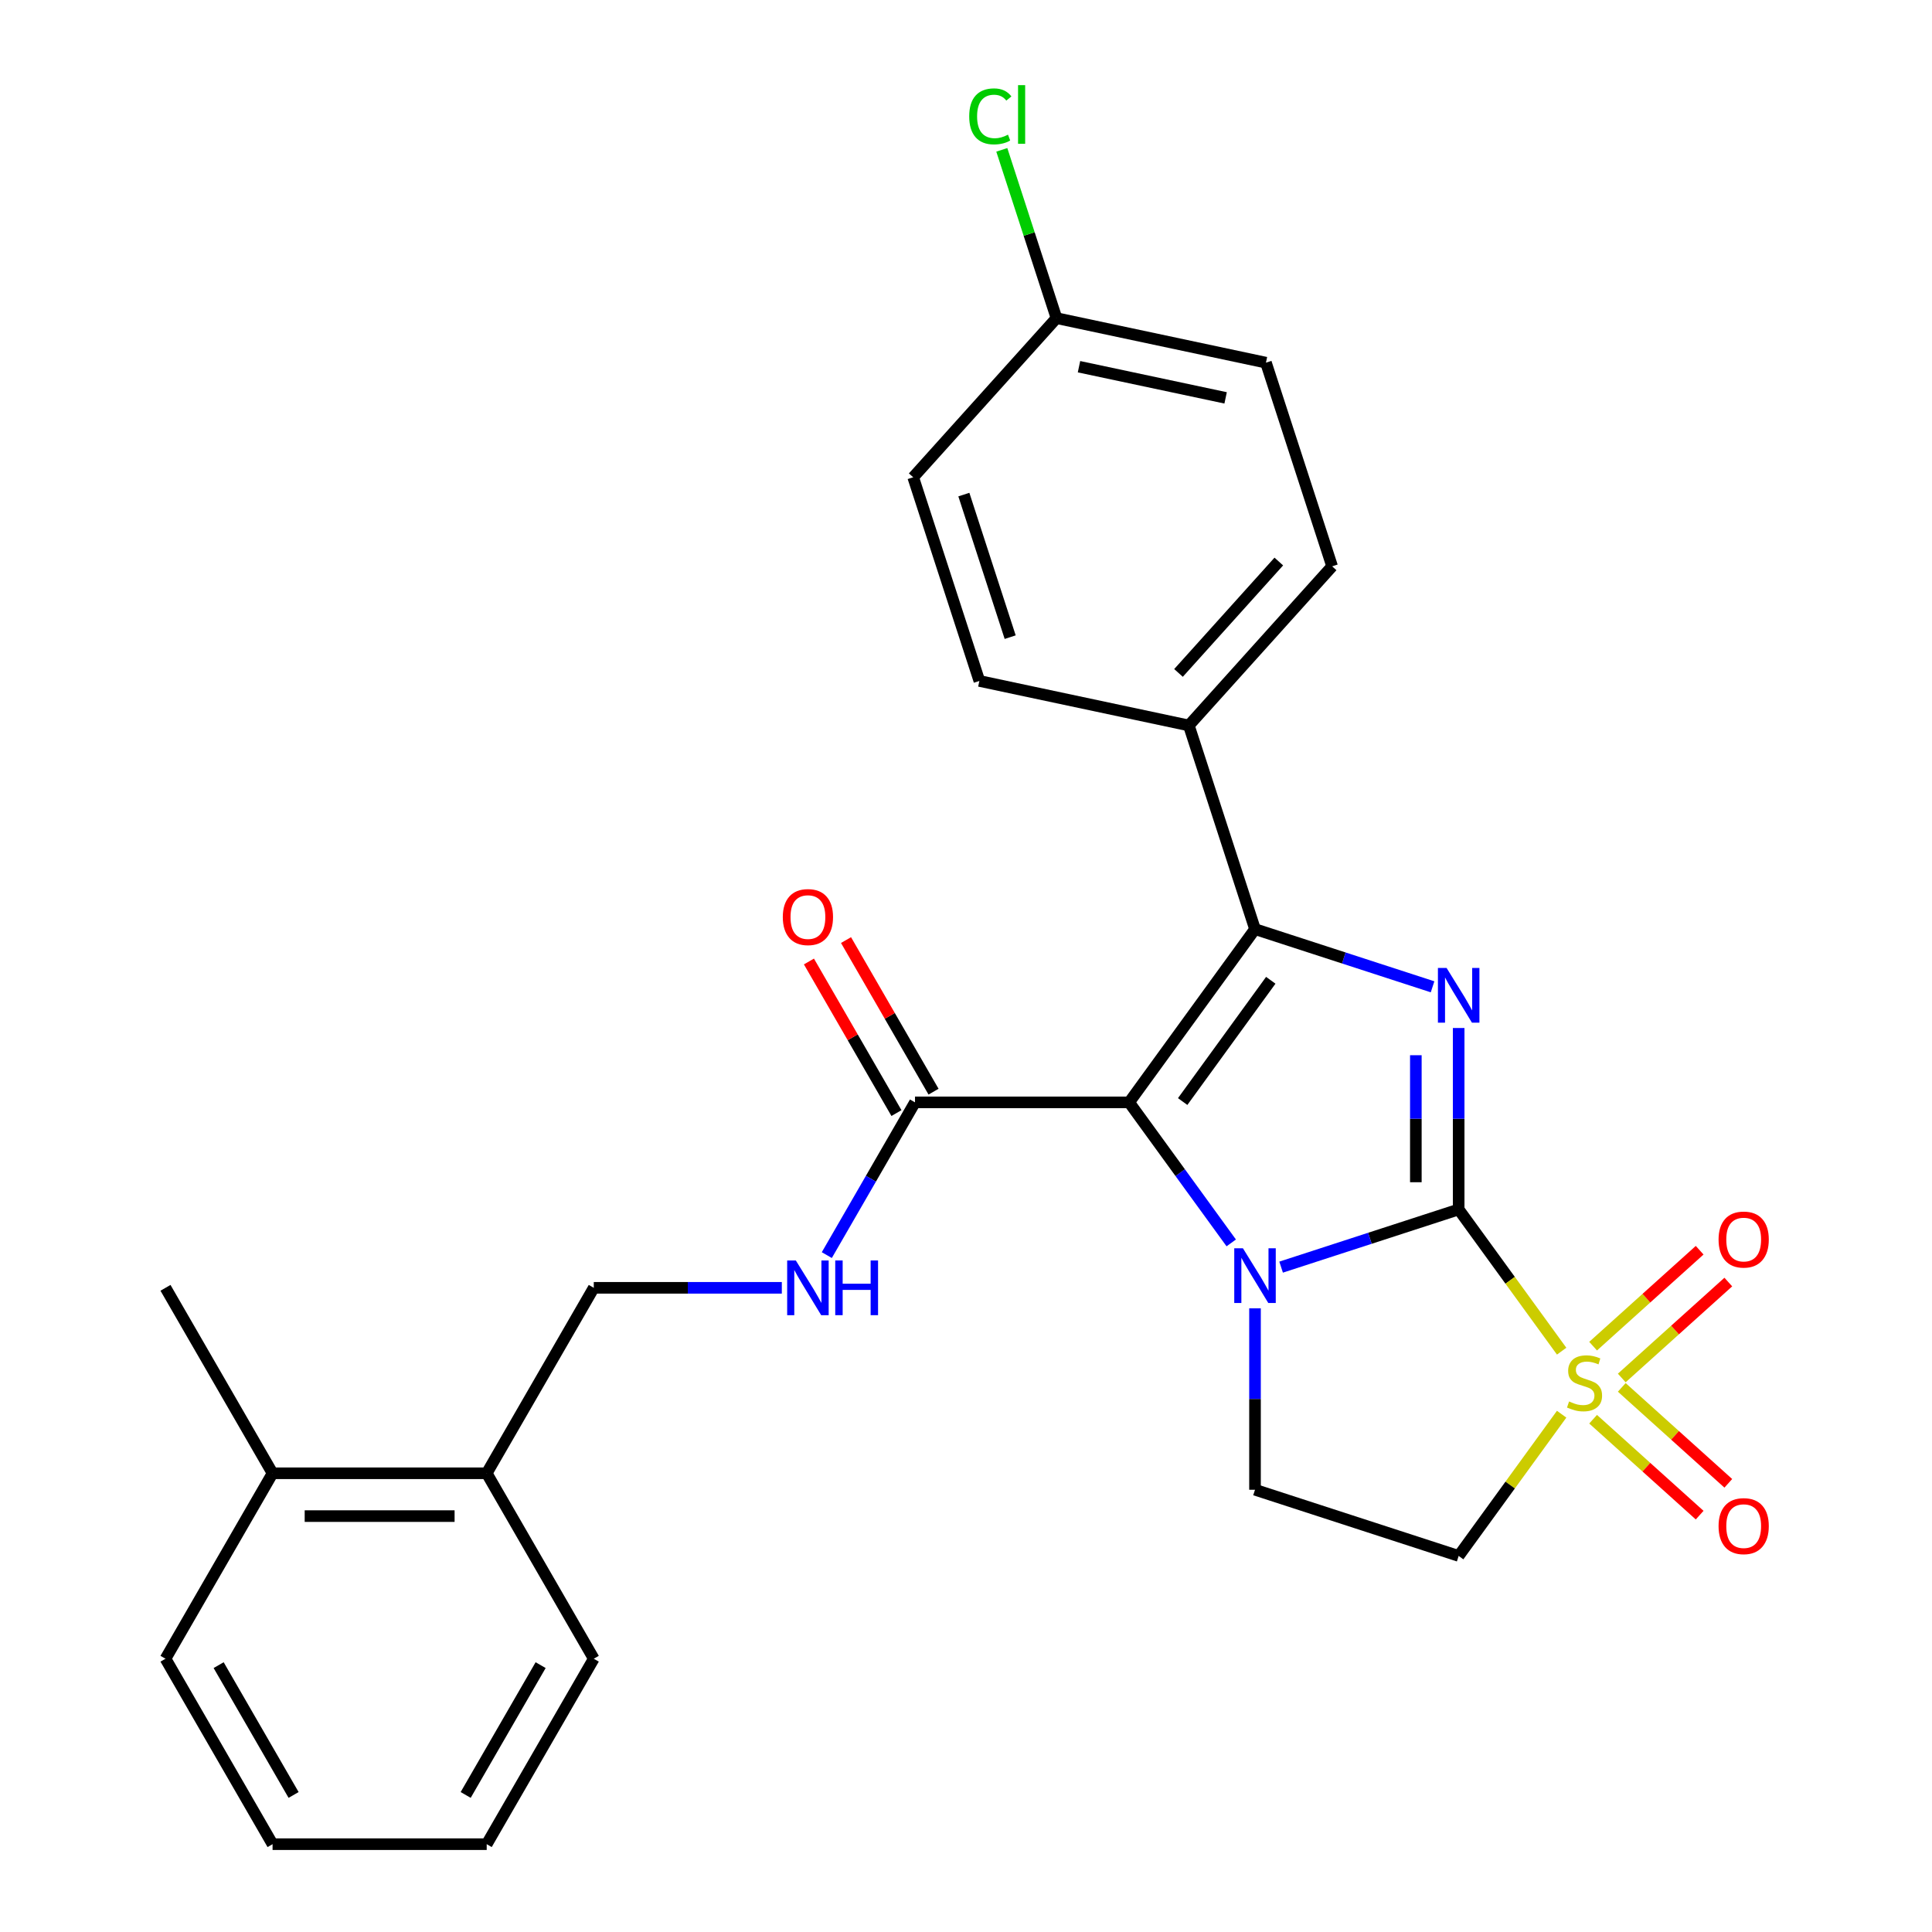 <?xml version='1.0' encoding='iso-8859-1'?>
<svg version='1.1' baseProfile='full'
              xmlns='http://www.w3.org/2000/svg'
                      xmlns:rdkit='http://www.rdkit.org/xml'
                      xmlns:xlink='http://www.w3.org/1999/xlink'
                  xml:space='preserve'
width='1000px' height='1000px' viewBox='0 0 1000 1000'>
<!-- END OF HEADER -->
<rect style='opacity:1.0;fill:#FFFFFF;stroke:none' width='1000' height='1000' x='0' y='0'> </rect>
<path class='bond-0' d='M 755.005,626.004 L 709.053,640.935' style='fill:none;fill-rule:evenodd;stroke:#000000;stroke-width:6px;stroke-linecap:butt;stroke-linejoin:miter;stroke-opacity:1' />
<path class='bond-0' d='M 709.053,640.935 L 663.101,655.866' style='fill:none;fill-rule:evenodd;stroke:#0000FF;stroke-width:6px;stroke-linecap:butt;stroke-linejoin:miter;stroke-opacity:1' />
<path class='bond-2' d='M 755.005,626.004 L 781.655,662.684' style='fill:none;fill-rule:evenodd;stroke:#000000;stroke-width:6px;stroke-linecap:butt;stroke-linejoin:miter;stroke-opacity:1' />
<path class='bond-2' d='M 781.655,662.684 L 808.304,699.364' style='fill:none;fill-rule:evenodd;stroke:#CCCC00;stroke-width:6px;stroke-linecap:butt;stroke-linejoin:miter;stroke-opacity:1' />
<path class='bond-3' d='M 755.005,626.004 L 755.005,579.049' style='fill:none;fill-rule:evenodd;stroke:#000000;stroke-width:6px;stroke-linecap:butt;stroke-linejoin:miter;stroke-opacity:1' />
<path class='bond-3' d='M 755.005,579.049 L 755.005,532.095' style='fill:none;fill-rule:evenodd;stroke:#0000FF;stroke-width:6px;stroke-linecap:butt;stroke-linejoin:miter;stroke-opacity:1' />
<path class='bond-3' d='M 732.837,611.918 L 732.837,579.049' style='fill:none;fill-rule:evenodd;stroke:#000000;stroke-width:6px;stroke-linecap:butt;stroke-linejoin:miter;stroke-opacity:1' />
<path class='bond-3' d='M 732.837,579.049 L 732.837,546.181' style='fill:none;fill-rule:evenodd;stroke:#0000FF;stroke-width:6px;stroke-linecap:butt;stroke-linejoin:miter;stroke-opacity:1' />
<path class='bond-1' d='M 637.289,643.324 L 610.864,606.954' style='fill:none;fill-rule:evenodd;stroke:#0000FF;stroke-width:6px;stroke-linecap:butt;stroke-linejoin:miter;stroke-opacity:1' />
<path class='bond-1' d='M 610.864,606.954 L 584.44,570.584' style='fill:none;fill-rule:evenodd;stroke:#000000;stroke-width:6px;stroke-linecap:butt;stroke-linejoin:miter;stroke-opacity:1' />
<path class='bond-7' d='M 649.59,677.187 L 649.59,724.141' style='fill:none;fill-rule:evenodd;stroke:#0000FF;stroke-width:6px;stroke-linecap:butt;stroke-linejoin:miter;stroke-opacity:1' />
<path class='bond-7' d='M 649.59,724.141 L 649.59,771.096' style='fill:none;fill-rule:evenodd;stroke:#000000;stroke-width:6px;stroke-linecap:butt;stroke-linejoin:miter;stroke-opacity:1' />
<path class='bond-5' d='M 584.44,570.584 L 473.599,570.584' style='fill:none;fill-rule:evenodd;stroke:#000000;stroke-width:6px;stroke-linecap:butt;stroke-linejoin:miter;stroke-opacity:1' />
<path class='bond-27' d='M 584.44,570.584 L 649.59,480.912' style='fill:none;fill-rule:evenodd;stroke:#000000;stroke-width:6px;stroke-linecap:butt;stroke-linejoin:miter;stroke-opacity:1' />
<path class='bond-27' d='M 612.146,570.163 L 657.752,507.393' style='fill:none;fill-rule:evenodd;stroke:#000000;stroke-width:6px;stroke-linecap:butt;stroke-linejoin:miter;stroke-opacity:1' />
<path class='bond-6' d='M 808.304,731.987 L 781.655,768.667' style='fill:none;fill-rule:evenodd;stroke:#CCCC00;stroke-width:6px;stroke-linecap:butt;stroke-linejoin:miter;stroke-opacity:1' />
<path class='bond-6' d='M 781.655,768.667 L 755.005,805.347' style='fill:none;fill-rule:evenodd;stroke:#000000;stroke-width:6px;stroke-linecap:butt;stroke-linejoin:miter;stroke-opacity:1' />
<path class='bond-10' d='M 839.423,713.242 L 866.996,688.415' style='fill:none;fill-rule:evenodd;stroke:#CCCC00;stroke-width:6px;stroke-linecap:butt;stroke-linejoin:miter;stroke-opacity:1' />
<path class='bond-10' d='M 866.996,688.415 L 894.57,663.587' style='fill:none;fill-rule:evenodd;stroke:#FF0000;stroke-width:6px;stroke-linecap:butt;stroke-linejoin:miter;stroke-opacity:1' />
<path class='bond-10' d='M 824.59,696.768 L 852.163,671.941' style='fill:none;fill-rule:evenodd;stroke:#CCCC00;stroke-width:6px;stroke-linecap:butt;stroke-linejoin:miter;stroke-opacity:1' />
<path class='bond-10' d='M 852.163,671.941 L 879.737,647.113' style='fill:none;fill-rule:evenodd;stroke:#FF0000;stroke-width:6px;stroke-linecap:butt;stroke-linejoin:miter;stroke-opacity:1' />
<path class='bond-11' d='M 824.59,734.583 L 852.163,759.411' style='fill:none;fill-rule:evenodd;stroke:#CCCC00;stroke-width:6px;stroke-linecap:butt;stroke-linejoin:miter;stroke-opacity:1' />
<path class='bond-11' d='M 852.163,759.411 L 879.737,784.238' style='fill:none;fill-rule:evenodd;stroke:#FF0000;stroke-width:6px;stroke-linecap:butt;stroke-linejoin:miter;stroke-opacity:1' />
<path class='bond-11' d='M 839.423,718.109 L 866.996,742.937' style='fill:none;fill-rule:evenodd;stroke:#CCCC00;stroke-width:6px;stroke-linecap:butt;stroke-linejoin:miter;stroke-opacity:1' />
<path class='bond-11' d='M 866.996,742.937 L 894.57,767.764' style='fill:none;fill-rule:evenodd;stroke:#FF0000;stroke-width:6px;stroke-linecap:butt;stroke-linejoin:miter;stroke-opacity:1' />
<path class='bond-4' d='M 741.494,510.774 L 695.542,495.843' style='fill:none;fill-rule:evenodd;stroke:#0000FF;stroke-width:6px;stroke-linecap:butt;stroke-linejoin:miter;stroke-opacity:1' />
<path class='bond-4' d='M 695.542,495.843 L 649.59,480.912' style='fill:none;fill-rule:evenodd;stroke:#000000;stroke-width:6px;stroke-linecap:butt;stroke-linejoin:miter;stroke-opacity:1' />
<path class='bond-8' d='M 649.59,480.912 L 615.338,375.497' style='fill:none;fill-rule:evenodd;stroke:#000000;stroke-width:6px;stroke-linecap:butt;stroke-linejoin:miter;stroke-opacity:1' />
<path class='bond-9' d='M 473.599,570.584 L 450.777,610.114' style='fill:none;fill-rule:evenodd;stroke:#000000;stroke-width:6px;stroke-linecap:butt;stroke-linejoin:miter;stroke-opacity:1' />
<path class='bond-9' d='M 450.777,610.114 L 427.955,649.643' style='fill:none;fill-rule:evenodd;stroke:#0000FF;stroke-width:6px;stroke-linecap:butt;stroke-linejoin:miter;stroke-opacity:1' />
<path class='bond-12' d='M 483.199,565.042 L 460.549,525.812' style='fill:none;fill-rule:evenodd;stroke:#000000;stroke-width:6px;stroke-linecap:butt;stroke-linejoin:miter;stroke-opacity:1' />
<path class='bond-12' d='M 460.549,525.812 L 437.9,486.583' style='fill:none;fill-rule:evenodd;stroke:#FF0000;stroke-width:6px;stroke-linecap:butt;stroke-linejoin:miter;stroke-opacity:1' />
<path class='bond-12' d='M 464,576.126 L 441.351,536.896' style='fill:none;fill-rule:evenodd;stroke:#000000;stroke-width:6px;stroke-linecap:butt;stroke-linejoin:miter;stroke-opacity:1' />
<path class='bond-12' d='M 441.351,536.896 L 418.702,497.667' style='fill:none;fill-rule:evenodd;stroke:#FF0000;stroke-width:6px;stroke-linecap:butt;stroke-linejoin:miter;stroke-opacity:1' />
<path class='bond-28' d='M 755.005,805.347 L 649.59,771.096' style='fill:none;fill-rule:evenodd;stroke:#000000;stroke-width:6px;stroke-linecap:butt;stroke-linejoin:miter;stroke-opacity:1' />
<path class='bond-15' d='M 615.338,375.497 L 689.505,293.127' style='fill:none;fill-rule:evenodd;stroke:#000000;stroke-width:6px;stroke-linecap:butt;stroke-linejoin:miter;stroke-opacity:1' />
<path class='bond-15' d='M 609.989,348.308 L 661.906,290.649' style='fill:none;fill-rule:evenodd;stroke:#000000;stroke-width:6px;stroke-linecap:butt;stroke-linejoin:miter;stroke-opacity:1' />
<path class='bond-16' d='M 615.338,375.497 L 506.92,352.452' style='fill:none;fill-rule:evenodd;stroke:#000000;stroke-width:6px;stroke-linecap:butt;stroke-linejoin:miter;stroke-opacity:1' />
<path class='bond-13' d='M 404.668,666.574 L 356.004,666.574' style='fill:none;fill-rule:evenodd;stroke:#0000FF;stroke-width:6px;stroke-linecap:butt;stroke-linejoin:miter;stroke-opacity:1' />
<path class='bond-13' d='M 356.004,666.574 L 307.339,666.574' style='fill:none;fill-rule:evenodd;stroke:#000000;stroke-width:6px;stroke-linecap:butt;stroke-linejoin:miter;stroke-opacity:1' />
<path class='bond-14' d='M 307.339,666.574 L 251.919,762.565' style='fill:none;fill-rule:evenodd;stroke:#000000;stroke-width:6px;stroke-linecap:butt;stroke-linejoin:miter;stroke-opacity:1' />
<path class='bond-17' d='M 251.919,762.565 L 141.079,762.565' style='fill:none;fill-rule:evenodd;stroke:#000000;stroke-width:6px;stroke-linecap:butt;stroke-linejoin:miter;stroke-opacity:1' />
<path class='bond-17' d='M 235.293,784.733 L 157.705,784.733' style='fill:none;fill-rule:evenodd;stroke:#000000;stroke-width:6px;stroke-linecap:butt;stroke-linejoin:miter;stroke-opacity:1' />
<path class='bond-22' d='M 251.919,762.565 L 307.339,858.555' style='fill:none;fill-rule:evenodd;stroke:#000000;stroke-width:6px;stroke-linecap:butt;stroke-linejoin:miter;stroke-opacity:1' />
<path class='bond-19' d='M 689.505,293.127 L 655.253,187.712' style='fill:none;fill-rule:evenodd;stroke:#000000;stroke-width:6px;stroke-linecap:butt;stroke-linejoin:miter;stroke-opacity:1' />
<path class='bond-20' d='M 506.92,352.452 L 472.669,247.037' style='fill:none;fill-rule:evenodd;stroke:#000000;stroke-width:6px;stroke-linecap:butt;stroke-linejoin:miter;stroke-opacity:1' />
<path class='bond-20' d='M 522.866,329.79 L 498.89,255.999' style='fill:none;fill-rule:evenodd;stroke:#000000;stroke-width:6px;stroke-linecap:butt;stroke-linejoin:miter;stroke-opacity:1' />
<path class='bond-23' d='M 141.079,762.565 L 85.659,666.574' style='fill:none;fill-rule:evenodd;stroke:#000000;stroke-width:6px;stroke-linecap:butt;stroke-linejoin:miter;stroke-opacity:1' />
<path class='bond-24' d='M 141.079,762.565 L 85.659,858.555' style='fill:none;fill-rule:evenodd;stroke:#000000;stroke-width:6px;stroke-linecap:butt;stroke-linejoin:miter;stroke-opacity:1' />
<path class='bond-18' d='M 546.835,164.667 L 472.669,247.037' style='fill:none;fill-rule:evenodd;stroke:#000000;stroke-width:6px;stroke-linecap:butt;stroke-linejoin:miter;stroke-opacity:1' />
<path class='bond-21' d='M 546.835,164.667 L 532.684,121.115' style='fill:none;fill-rule:evenodd;stroke:#000000;stroke-width:6px;stroke-linecap:butt;stroke-linejoin:miter;stroke-opacity:1' />
<path class='bond-21' d='M 532.684,121.115 L 518.533,77.562' style='fill:none;fill-rule:evenodd;stroke:#00CC00;stroke-width:6px;stroke-linecap:butt;stroke-linejoin:miter;stroke-opacity:1' />
<path class='bond-29' d='M 546.835,164.667 L 655.253,187.712' style='fill:none;fill-rule:evenodd;stroke:#000000;stroke-width:6px;stroke-linecap:butt;stroke-linejoin:miter;stroke-opacity:1' />
<path class='bond-29' d='M 558.489,189.807 L 634.382,205.938' style='fill:none;fill-rule:evenodd;stroke:#000000;stroke-width:6px;stroke-linecap:butt;stroke-linejoin:miter;stroke-opacity:1' />
<path class='bond-25' d='M 307.339,858.555 L 251.919,954.545' style='fill:none;fill-rule:evenodd;stroke:#000000;stroke-width:6px;stroke-linecap:butt;stroke-linejoin:miter;stroke-opacity:1' />
<path class='bond-25' d='M 279.828,861.87 L 241.034,929.063' style='fill:none;fill-rule:evenodd;stroke:#000000;stroke-width:6px;stroke-linecap:butt;stroke-linejoin:miter;stroke-opacity:1' />
<path class='bond-30' d='M 85.659,858.555 L 141.079,954.545' style='fill:none;fill-rule:evenodd;stroke:#000000;stroke-width:6px;stroke-linecap:butt;stroke-linejoin:miter;stroke-opacity:1' />
<path class='bond-30' d='M 113.17,861.87 L 151.964,929.063' style='fill:none;fill-rule:evenodd;stroke:#000000;stroke-width:6px;stroke-linecap:butt;stroke-linejoin:miter;stroke-opacity:1' />
<path class='bond-26' d='M 251.919,954.545 L 141.079,954.545' style='fill:none;fill-rule:evenodd;stroke:#000000;stroke-width:6px;stroke-linecap:butt;stroke-linejoin:miter;stroke-opacity:1' />
<path  class='atom-1' d='M 643.33 646.096
L 652.61 661.096
Q 653.53 662.576, 655.01 665.256
Q 656.49 667.936, 656.57 668.096
L 656.57 646.096
L 660.33 646.096
L 660.33 674.416
L 656.45 674.416
L 646.49 658.016
Q 645.33 656.096, 644.09 653.896
Q 642.89 651.696, 642.53 651.016
L 642.53 674.416
L 638.85 674.416
L 638.85 646.096
L 643.33 646.096
' fill='#0000FF'/>
<path  class='atom-3' d='M 812.155 725.396
Q 812.475 725.516, 813.795 726.076
Q 815.115 726.636, 816.555 726.996
Q 818.035 727.316, 819.475 727.316
Q 822.155 727.316, 823.715 726.036
Q 825.275 724.716, 825.275 722.436
Q 825.275 720.876, 824.475 719.916
Q 823.715 718.956, 822.515 718.436
Q 821.315 717.916, 819.315 717.316
Q 816.795 716.556, 815.275 715.836
Q 813.795 715.116, 812.715 713.596
Q 811.675 712.076, 811.675 709.516
Q 811.675 705.956, 814.075 703.756
Q 816.515 701.556, 821.315 701.556
Q 824.595 701.556, 828.315 703.116
L 827.395 706.196
Q 823.995 704.796, 821.435 704.796
Q 818.675 704.796, 817.155 705.956
Q 815.635 707.076, 815.675 709.036
Q 815.675 710.556, 816.435 711.476
Q 817.235 712.396, 818.355 712.916
Q 819.515 713.436, 821.435 714.036
Q 823.995 714.836, 825.515 715.636
Q 827.035 716.436, 828.115 718.076
Q 829.235 719.676, 829.235 722.436
Q 829.235 726.356, 826.595 728.476
Q 823.995 730.556, 819.635 730.556
Q 817.115 730.556, 815.195 729.996
Q 813.315 729.476, 811.075 728.556
L 812.155 725.396
' fill='#CCCC00'/>
<path  class='atom-4' d='M 748.745 501.004
L 758.025 516.004
Q 758.945 517.484, 760.425 520.164
Q 761.905 522.844, 761.985 523.004
L 761.985 501.004
L 765.745 501.004
L 765.745 529.324
L 761.865 529.324
L 751.905 512.924
Q 750.745 511.004, 749.505 508.804
Q 748.305 506.604, 747.945 505.924
L 747.945 529.324
L 744.265 529.324
L 744.265 501.004
L 748.745 501.004
' fill='#0000FF'/>
<path  class='atom-10' d='M 411.919 652.414
L 421.199 667.414
Q 422.119 668.894, 423.599 671.574
Q 425.079 674.254, 425.159 674.414
L 425.159 652.414
L 428.919 652.414
L 428.919 680.734
L 425.039 680.734
L 415.079 664.334
Q 413.919 662.414, 412.679 660.214
Q 411.479 658.014, 411.119 657.334
L 411.119 680.734
L 407.439 680.734
L 407.439 652.414
L 411.919 652.414
' fill='#0000FF'/>
<path  class='atom-10' d='M 432.319 652.414
L 436.159 652.414
L 436.159 664.454
L 450.639 664.454
L 450.639 652.414
L 454.479 652.414
L 454.479 680.734
L 450.639 680.734
L 450.639 667.654
L 436.159 667.654
L 436.159 680.734
L 432.319 680.734
L 432.319 652.414
' fill='#0000FF'/>
<path  class='atom-11' d='M 889.526 641.589
Q 889.526 634.789, 892.886 630.989
Q 896.246 627.189, 902.526 627.189
Q 908.806 627.189, 912.166 630.989
Q 915.526 634.789, 915.526 641.589
Q 915.526 648.469, 912.126 652.389
Q 908.726 656.269, 902.526 656.269
Q 896.286 656.269, 892.886 652.389
Q 889.526 648.509, 889.526 641.589
M 902.526 653.069
Q 906.846 653.069, 909.166 650.189
Q 911.526 647.269, 911.526 641.589
Q 911.526 636.029, 909.166 633.229
Q 906.846 630.389, 902.526 630.389
Q 898.206 630.389, 895.846 633.189
Q 893.526 635.989, 893.526 641.589
Q 893.526 647.309, 895.846 650.189
Q 898.206 653.069, 902.526 653.069
' fill='#FF0000'/>
<path  class='atom-12' d='M 889.526 789.922
Q 889.526 783.122, 892.886 779.322
Q 896.246 775.522, 902.526 775.522
Q 908.806 775.522, 912.166 779.322
Q 915.526 783.122, 915.526 789.922
Q 915.526 796.802, 912.126 800.722
Q 908.726 804.602, 902.526 804.602
Q 896.286 804.602, 892.886 800.722
Q 889.526 796.842, 889.526 789.922
M 902.526 801.402
Q 906.846 801.402, 909.166 798.522
Q 911.526 795.602, 911.526 789.922
Q 911.526 784.362, 909.166 781.562
Q 906.846 778.722, 902.526 778.722
Q 898.206 778.722, 895.846 781.522
Q 893.526 784.322, 893.526 789.922
Q 893.526 795.642, 895.846 798.522
Q 898.206 801.402, 902.526 801.402
' fill='#FF0000'/>
<path  class='atom-13' d='M 405.179 474.674
Q 405.179 467.874, 408.539 464.074
Q 411.899 460.274, 418.179 460.274
Q 424.459 460.274, 427.819 464.074
Q 431.179 467.874, 431.179 474.674
Q 431.179 481.554, 427.779 485.474
Q 424.379 489.354, 418.179 489.354
Q 411.939 489.354, 408.539 485.474
Q 405.179 481.594, 405.179 474.674
M 418.179 486.154
Q 422.499 486.154, 424.819 483.274
Q 427.179 480.354, 427.179 474.674
Q 427.179 469.114, 424.819 466.314
Q 422.499 463.474, 418.179 463.474
Q 413.859 463.474, 411.499 466.274
Q 409.179 469.074, 409.179 474.674
Q 409.179 480.394, 411.499 483.274
Q 413.859 486.154, 418.179 486.154
' fill='#FF0000'/>
<path  class='atom-22' d='M 501.664 60.231
Q 501.664 53.191, 504.944 49.511
Q 508.264 45.791, 514.544 45.791
Q 520.384 45.791, 523.504 49.911
L 520.864 52.071
Q 518.584 49.071, 514.544 49.071
Q 510.264 49.071, 507.984 51.951
Q 505.744 54.791, 505.744 60.231
Q 505.744 65.831, 508.064 68.711
Q 510.424 71.591, 514.984 71.591
Q 518.104 71.591, 521.744 69.711
L 522.864 72.711
Q 521.384 73.671, 519.144 74.231
Q 516.904 74.791, 514.424 74.791
Q 508.264 74.791, 504.944 71.031
Q 501.664 67.271, 501.664 60.231
' fill='#00CC00'/>
<path  class='atom-22' d='M 526.944 44.071
L 530.624 44.071
L 530.624 74.431
L 526.944 74.431
L 526.944 44.071
' fill='#00CC00'/>
</svg>
